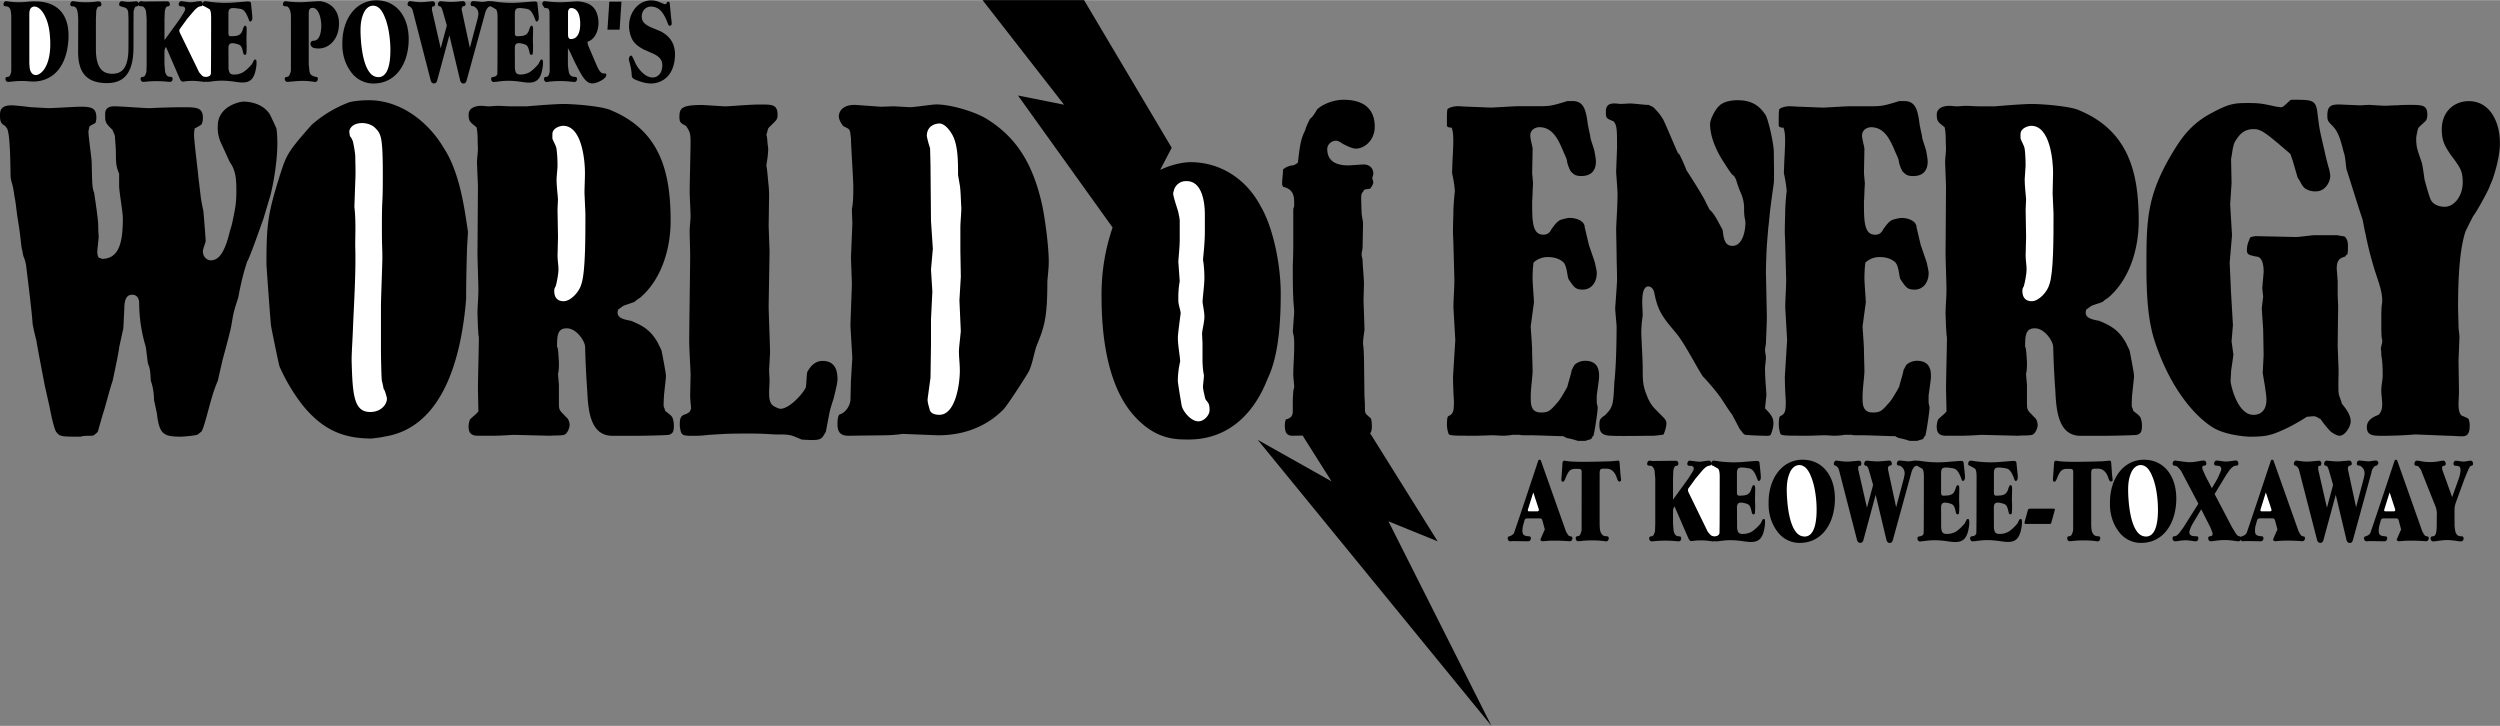 <svg xmlns="http://www.w3.org/2000/svg" width="2500" height="726" viewBox="0 0 65.873 19.122"><rect x="0" y="0" width="65.873" height="19.122" fill="#808080" stroke="none"/><path d="M12.331 6.107c-.098-.662-.221-1.582-.65-2.231-.404-.675-1.128-1.239-1.961-1.239-.196 0-.441.024-.54.062a3.214 3.214 0 0 0-.97.588c-.65.735-.662.797-.834 1.324-.318 1.018-.355 1.276-.355 2.355 0 .036.11 1.582.123 1.631.037.195.197.98.221 1.055.135.306.343.686.625 1.041.527.638 1.067.858 1.803.858.098-.013.233-.025.331-.05 1.618-.244 2.047-2.243 2.158-3.629 0-.454.012-.896.024-1.349l.025-.416zM12.605 10.828c0 .037-.208.196-.221.221a.507.507 0 0 0-.037.184c0 .135.037.245.246.245h.368c.184 0 .38-.012.564-.024l.969.024c.11-.012.27 0 .368-.024.086-.024.147-.184.147-.257 0-.049-.012-.099-.037-.147s-.086-.086-.11-.123c-.135-.135-.135-.135-.135-.367v-.417l-.024-.294c.024-.099.024-.185.024-.282 0-.062-.024-.417-.037-.417-.013 0-.013 0-.013-.049 0-.308.037-.454.258-.454.245 0 .454.307.478.454.012.061 0 .331.062 1.214.024.515.086 1.164.662 1.164h.601c.257 0 .748-.012.883-.024.11-.036.135-.086.135-.257a.587.587 0 0 0-.037-.196c-.037-.074-.147-.135-.196-.185 0-.049-.037-.085-.037-.135 0-.012 0-.135.012-.294.037-.344.049-.441.049-.479 0-.098-.098-.576-.11-.649-.013-.062-.074-.159-.098-.221-.184-.331-.38-.454-.711-.589-.196-.037-.356-.073-.356-.221 0-.024.012-.049.012-.073l.135-.099c.086-.036.221-.073.307-.11.037-.049.123-.086.172-.135.54-.479.772-1.275.772-1.986 0-1.177-.208-2.354-1.558-2.918-.208-.11-.968-.172-1.263-.172-.172 0-.515.024-.969.062h-.404c-.123 0-.258-.013-.368-.013-.073 0-.159.013-.233.013-.049 0-.135-.013-.196-.013-.037 0-.331 0-.331.233 0 .172.037.196.208.331 0 .012.012.049.012.073.025.135.013.331.025.479 0 .11-.025.27-.025.38l.025.625-.012 1.778c0 .135.024.797.024.944 0 .208-.024.441-.024.638l.012.343c.024.405.024.172.024.319 0 .184-.024 1.104-.024 1.312l.012.588zM22.41 10.51c0 .171-.135.367-.282.404-.061.024-.061.221-.061.27 0 .209.098.294.282.294l.932-.012c.159 0 .343-.013.503-.037l.932.037c.883 0 1.422-.38 1.704-.662.074-.049.625-.896.699-1.042.086-.196.123-.43.184-.626.209-.515.294-.735.294-1.717.012-.171.037-.355.037-.526 0-.356-.073-.957-.159-1.423-.245-1.165-.699-1.852-1.459-2.33-.307-.196-.957-.392-1.349-.392-.099 0-.577.073-.687.073l-.43-.024-.331.012c-.196-.012-.49-.036-.699-.049-.319 0-.417.172-.417.307 0 .098.098.233.11.245.05.037.136.062.16.098.037.05.037.16.049.221 0 .185.062 1.092.062 1.3 0 .54-.037.491-.037.613l.012.344-.037.896.024.674c0 .159-.037.956-.037 1.141l.049.821-.037.613-.011.477zM51.289 10.828c0 .037-.208.196-.221.221a.507.507 0 0 0-.037.184c0 .135.037.245.245.245h.368c.184 0 .38-.012.564-.024l.968.024c.11-.012.27 0 .368-.024.086-.024.147-.184.147-.257 0-.049-.012-.099-.037-.147s-.086-.086-.11-.123c-.135-.135-.135-.135-.135-.367v-.417l-.025-.294c.025-.099.025-.185.025-.282 0-.062-.025-.417-.037-.417s-.012 0-.012-.049c0-.308.037-.454.258-.454.245 0 .454.307.478.454.012.061 0 .331.062 1.214.024.515.086 1.164.662 1.164h.601c.258 0 .748-.012.883-.024.11-.036.135-.086.135-.257a.587.587 0 0 0-.037-.196c-.037-.074-.147-.135-.196-.185 0-.049-.037-.085-.037-.135 0-.012 0-.135.012-.294.037-.344.049-.441.049-.479 0-.098-.099-.576-.11-.649-.013-.062-.074-.159-.098-.221-.184-.331-.38-.454-.711-.589-.196-.037-.355-.073-.355-.221 0-.024.012-.049.012-.073l.135-.099c.086-.036.221-.073.307-.11.037-.049.123-.086.171-.135.54-.479.772-1.275.772-1.986 0-1.177-.208-2.354-1.557-2.918-.209-.11-.969-.172-1.264-.172-.171 0-.515.024-.968.062h-.404c-.123 0-.257-.013-.368-.013-.074 0-.16.013-.233.013-.049 0-.135-.013-.196-.013-.037 0-.331 0-.331.233 0 .172.037.196.208.331 0 .012.012.049.012.073.024.135.012.331.024.479 0 .11-.024.27-.024.38l.024.625-.012 1.778c0 .135.024.797.024.944 0 .208-.024.441-.024.638l.012.343c.024.405.024.172.024.319 0 .184-.024 1.104-.024 1.312l.013.588zM1.031.037a2.045 2.045 0 0 0-.343.009C.508.061.395.058.234.037L.17.028C.135.025.115.04.102.072.083.11.095.148.119.157.126.16.164.163.164.163c.051.006.078.023.104.073.014.026.018.056.029.167v1.44c0 .062-.011.082-.018.103-.02.056-.035.068-.071.074 0 0-.033.006-.04.009-.022.008-.033.046-.016.084.013.029.034.041.069.041l.064-.006c.165-.015.225-.023.398-.015l.178.012c.494.003.825-.334.917-.888C1.9.512 1.62.084 1.031.037z"/><path d="M1.044 1.94c-.135.088-.253-.002-.264-.184a1.485 1.485 0 0 1-.007-.135V.397C.773.297.78.268.8.23c.06-.103.233-.091.367.155.075.141.118.285.14.475.067.579-.062.952-.263 1.08z" fill="#fff"/><path d="M6.712 1.568c-.011.003-.02.009-.033.038l-.04.079s-.145.176-.265.231a.492.492 0 0 1-.126.039c-.171.021-.211-.012-.227-.158l-.002-.529c0-.123.049-.168.251-.105.069.021.098.059.125.169l.015.064c.009.043.036.055.071.037.018-.008.018-.196.018-.233-.009-.164-.002-.249 0-.416.002-.082-.011-.111-.044-.111-.029 0-.058.1-.06.111-.038.106-.083.144-.194.161l-.102.006c-.069.003-.08-.018-.08-.1V.335c.011-.128.047-.148.315-.105.091.015.147.091.211.255 0 0 .02.059.025.062.016.026.049.023.067-.021.016-.029.016-.062-.002-.234L6.613.084C6.608.04 6.58.031 6.49.037l-.262.021a3.021 3.021 0 0 1-.745-.021L5.418.028C5.383.025 5.363.04 5.35.072c-.004.007-.005.015-.007.022a.086.086 0 0 0-.007-.025C5.323.037 5.303.025 5.267.028l-.064.006c-.198.032-.169.027-.352.003L4.787.028c-.036-.003-.056.012-.069.044-.018.038-.007.076.018.085.007.003.013.006.02.006l.06.003c.053.009.076.05.056.103-.007.02-.021.041-.036.07l-.1.161-.38.524c-.009.023-.018.021-.02.018 0 0-.002 0-.002-.003V.5L4.34.342c0-.056.009-.082.016-.103.016-.056.029-.067.058-.073l.038-.009c.02-.009.031-.047.015-.085C4.454.04 4.431.031 4.396.031l-.603.006-.065-.009C3.693.025 3.673.04 3.66.072c-.005.011-.004.012-.009 0C3.635.04 3.615.031 3.58.031l-.065.006c-.103.009-.127.015-.234 0L3.219.028c-.035-.003-.058.012-.071.044-.018.038-.007.076.018.085.013.006.149.047.149.047.031.032.062.059.064.132L3.386.5s0 .749-.002.816c-.013.443-.147.63-.438.624-.283-.005-.419-.208-.419-.65V.503l.007-.158c0-.062.006-.082.013-.103.018-.056.031-.07.062-.073L2.62.166h.005c.006 0 .013-.003.022-.006.023-.009.032-.047.016-.085C2.65.043 2.627.031 2.592.034l-.049.003-.016.003a1.944 1.944 0 0 1-.533-.003L1.98.034 1.929.028C1.894.025 1.874.04 1.86.072c-.017.038-.006.076.018.085a.047.047 0 0 0 .02.006h.025c.049.006.075.023.1.073A.48.48 0 0 1 2.054.4c.002.012.007.1.007.1l-.003.854c0 .548.214.823.741.832.494.006.718-.293.718-.954l.002-.894c0-.059.012-.079.018-.1.018-.056.029-.067.06-.073 0 0 .029-.006.036-.009.01-.003.017-.013.021-.026.004.013.012.023.023.027.007.003.087.006.092.012 0 0 .031.018.058.067.01.024.022.044.024.103L3.864.5v1.183l-.004.161c0 .059-.014.082-.022.103-.019.055-.036.067-.069.073 0 0-.034.006-.041.009-.022.008-.033.046-.015.084.013.029.033.041.069.041l.064-.006a2.92 2.92 0 0 1 .561 0l.064.006c.036 0 .056-.012.071-.041.016-.038.004-.079-.02-.088-.013-.003-.044-.005-.044-.005-.051-.003-.078-.021-.104-.071-.012-.023-.025-.047-.027-.105 0 0-.014-.144-.014-.161v-.296c0-.064.005-.09.021-.122a.195.195 0 0 1 .02-.032s.364.843.373.86c.036.053.052.059.101.05.141-.021.292-.021.468.003l.064.008a.067.067 0 0 0 .046-.011.065.065 0 0 0 .045.011l.049-.006h.015c.231-.035.4-.035.659.003.125.018.179.021.216.018.205-.006.309-.12.347-.457l.002-.038c.003-.094-.009-.117-.047-.106z"/><path d="M5.563.494s0 1.432-.007 1.452c-.02.056-.062.067-.1.073l-.015.003h-.003l-.008.002a.223.223 0 0 0-.036-.004c-.042-.006-.062-.018-.111-.077-.018-.021-.035-.032-.064-.1L4.74.86c-.022-.05-.016-.079 0-.103l.189-.261.196-.231.027-.026c.066-.062.091-.067.129-.076 0 0 .033-.006.04-.009.011-.004.018-.014.021-.029.004.016.013.028.025.032l.02.006s.087.047.129.073c.056.035.047.241.047.258z" fill="#fff"/><path d="M8.463.031C8.432.025 8.398.028 8.365.028l-.262.018a2.592 2.592 0 0 1-.372.003C7.687.046 7.642.043 7.598.037L7.533.028c-.035-.003-.055.012-.069.044-.017.038-.006.076.018.085.007.003.087.006.091.012 0 0 .029.018.056.067A.453.453 0 0 1 7.665.4c.002.012 0 1.438 0 1.438 0 .056-.018.088-.027.108-.02.056-.036.068-.072.074l-.04.009c-.022.008-.03.046-.015.084.013.029.035.041.071.041l.064-.006c.234-.02.363-.032.586-.002l.064.009c.036.002.058-.012.071-.045.018-.038.006-.076-.018-.085a.211.211 0 0 0-.037-.005s-.103-.024-.132-.074a.2.2 0 0 1-.029-.102s-.016-.146-.016-.161V.356c0-.108.027-.149.098-.152.097-.006.192.108.223.343.009.056.011.111.009.167-.011.228-.082.343-.182.353l-.056.007-.004.003-.016.009c-.031.025-.036.085-.006.125.026.038.064.057.165.062.28.015.5-.205.551-.488.071-.393-.098-.689-.454-.754zM9.913.005c-.524 0-.894.478-.892 1.131-.009.304.085.57.231.761a.724.724 0 0 0 .66.296c.467-.029.798-.425.85-1.01.06-.683-.28-1.181-.849-1.178z"/><path d="M9.884 2.014c-.169-.053-.327-.328-.374-.963-.027-.363 0-.539.067-.697.093-.229.309-.278.454-.103a.752.752 0 0 1 .104.188c.082.185.145.498.151.834.009.594-.153.817-.402.741z" fill="#fff"/><path d="M14.26 1.568c-.011.003-.02.009-.034.038l-.04.079s-.145.176-.265.231a.547.547 0 0 1-.127.038c-.171.021-.211-.012-.227-.158l-.002-.529c0-.123.049-.168.252-.105.069.021.098.059.124.169l.016.065c.009.043.036.055.071.037.018-.009.018-.196.018-.233-.009-.164-.002-.249 0-.416.002-.082-.011-.111-.044-.111-.028 0-.058.1-.06.111-.038.105-.082.144-.193.161l-.103.006c-.068.003-.08-.018-.08-.1V.335c.012-.129.047-.149.316-.105.091.015.146.091.211.255 0 0 .02.059.024.062.016.026.049.023.067-.021.016-.029.016-.061-.002-.234L14.16.084c-.004-.044-.034-.053-.123-.047l-.262.021a2.973 2.973 0 0 1-.745-.021l-.064-.009c-.012-.001-.019.003-.028.006-.01-.007-.023-.009-.041-.009l-.049.003-.016.003c-.14.026-.151.012-.289 0l-.064-.006c-.036 0-.056.009-.069.041-.018.038-.007.076.018.088.013.003.051.006.051.006s.145.062.124.231a.997.997 0 0 1-.02.103l-.202.762-.214-.993a.105.105 0 0 1 .007-.07c.014-.023.024-.032.033-.032 0 0 .029-.006.036-.009.022-.009.033-.047.016-.085-.013-.029-.033-.041-.069-.041l-.064.006c-.238.021-.229.021-.445.003l-.064-.006c-.036 0-.056.012-.069.044-.018.035-.007.076.015.085.007.003.016.003.022.006h.009c.02.006.029.015.058.082.006.015.122.422.122.422l-.162.601-.229-1.002-.002-.026c0-.059.007-.076.029-.076l.033-.003s.033-.053.016-.091C11.445.039 11.425.03 11.39.03l-.064.006c-.209.018-.229.029-.445 0l-.064-.009c-.036-.003-.055.012-.069.044-.018.038-.007.076.018.085.007.003.014 0 .02.006 0 0 .047.018.076.079.004.009.009.018.011.026l.476 1.848c.009.041.035.07.064.076.051.015.091-.018.104-.067l.324-1.197.283 1.186c.011.047.038.076.071.082.046.009.082-.012.1-.079l.489-1.78c.018-.062.029-.079.042-.1.036-.056.054-.064.087-.073l.007-.001.015.004s.087.047.129.073c.055.035.046.24.046.258 0 0 0 1.432-.006 1.452-.021.056-.062.067-.1.073l-.016.003h-.002c-.007 0-.013.003-.022.006-.02.009-.031.047-.015.085.013.029.035.044.071.041l.049-.006h.015c.231-.035.4-.035.658.003.125.018.178.021.216.018.205-.006.309-.12.347-.457l.002-.038c.002-.097-.009-.12-.047-.109zM15.941 1.932h-.045c-.064-.012-.109-.059-.187-.243l-.222-.521c.009-.032-.033-.062.024-.085.207-.076.325-.413.22-.724-.064-.188-.196-.293-.476-.325-.026-.003-.056 0-.084 0l-.218.015a2.856 2.856 0 0 1-.393 0c-.044-.003-.198-.021-.198-.021-.036-.003-.056.012-.069.044-.018.038.036.103.036.103.02.062.1.012.127.062.011.023.026.047.024.103l.004 1.505c0 .059-.009.079-.016.103-.02.053-.036.07-.071.073 0 0-.031.003-.038.006-.022.009-.034.05-.018.085.016.032.036.047.071.044l.064-.009a2.62 2.62 0 0 1 .587.003l.064.006c.036 0 .056-.012.069-.041.018-.038.007-.076-.018-.088a.358.358 0 0 0-.049-.006c-.06-.006-.089-.021-.118-.07-.018-.029-.025-.056-.038-.158a.82.82 0 0 1-.009-.105v-.409c0-.047.16.312.16.312.262.519.352.697.658.557.153-.07.193-.135.193-.173.004-.029-.009-.043-.034-.043z"/><path d="M15.107 1.016c-.107.029-.14-.009-.14-.108V.333c0-.094.038-.141.129-.12.12.026.203.173.191.463-.008.196-.078.31-.18.34z" fill="#fff"/><path d="M16.006.778h.32l.049-.738h-.32zM17.436.837a.464.464 0 0 0-.076-.035L17.162.72C16.958.629 16.9.544 16.911.4c.014-.149.141-.272.338-.217.126.035.213.123.304.325.021.047.054.135.054.135s.016.035.042.032c.047-.006.058-.032.045-.123-.009-.073-.018-.144-.022-.208L17.646.08a.064.064 0 0 0-.014-.032c-.002-.003-.029-.009-.036-.006-.009.003-.015.006-.018.012l-.016.032c-.006.018-.033.023-.058.018L17.35.042a.516.516 0 0 0-.195-.035c-.394 0-.652.431-.562.838.049.219.129.322.36.451l.238.105c.22.096.289.213.251.412-.04.202-.238.313-.469.138a.855.855 0 0 1-.247-.328c-.011-.023-.064-.152-.089-.161-.038-.009-.082.06-.062.129.062.223.067.319.069.369l.002.029v.003c.009.062.034.085.2.144.178.062.318.073.432.047.278-.062.445-.27.494-.574.055-.368-.054-.611-.336-.772zM41.408 14.134l-.06-.015c-.013-.003-.028-.023-.058-.07l-.029-.053-.649-1.833c-.018-.053-.02-.05-.042-.053-.02-.003-.036.009-.044.041 0 0-.623 1.88-.638 1.9a.231.231 0 0 1-.115.076c-.007.003-.016.003-.022.006-.022.009-.033.047-.016.085.013.029.033.041.069.041l.064-.006.392.006c.036 0 .056-.012.069-.041.018-.038.007-.076-.018-.088l-.058-.006c-.129-.012-.156-.064-.129-.252l.044-.161a.071.071 0 0 1 .071-.056h.34c.031 0 .055.021.064.062l.062.23s-.084.188-.118.27c.013.029.033.041.069.041l.064-.006c.293-.026.632.006.632.006.035 0 .058-.012.071-.041.019-.036.008-.074-.015-.083z"/><path d="M40.532 13.464a.065.065 0 0 1-.024.006h-.218c-.031 0-.04-.021-.028-.056l.136-.434h.002c.002-.003.004 0 .011.021l.133.407c.008.03.001.05-.012.056z" fill="#fff"/><path d="M42.694 12.453c-.004-.07-.02-.278-.02-.278s-.004-.018-.006-.021c-.009-.021-.018-.021-.064-.018-.058.006-.116.012-.174.015-.718.023-1.018.015-1.163-.009l-.054-.009s-.04.021-.04.041c0 0-.033.454-.033.469.002.032.029.056.053.044.016-.009.029-.023.051-.076.078-.202.129-.252.245-.261h.089c.076 0 .098.021.098.079l-.002 1.517c0 .053-.018.082-.024.103-.02.056-.036.067-.069.073l-.04.009c-.022.009-.031.047-.015.085.013.032.036.041.071.041l.064-.006a2.6 2.6 0 0 1 .585 0l.064.009c.036.003.058-.012.071-.044.018-.038.007-.076-.018-.085-.007-.003-.051-.006-.051-.006-.058-.006-.089-.023-.118-.073-.018-.026-.045-.07-.045-.264V12.45c.007-.085.022-.103.103-.105h.076c.131 0 .227.085.28.261.009.032.047.117.098.062.009-.009.009-.029.007-.044a3.409 3.409 0 0 1-.019-.171zM46.463 13.674c-.011.003-.021.009-.033.038l-.04.079s-.145.176-.265.231a.547.547 0 0 1-.127.038c-.171.021-.211-.012-.227-.158l-.003-.53c0-.122.05-.166.251-.104.069.021.098.059.125.17l.015.063c.009.045.036.057.071.039.018-.009.018-.196.018-.234-.009-.164-.002-.249 0-.416.002-.082-.011-.111-.044-.111-.029 0-.058.1-.06.111-.038.105-.083.144-.194.161l-.102.006c-.069.003-.081-.018-.081-.1v-.516c.012-.129.047-.149.316-.105.091.015.146.091.211.255 0 0 .021.059.024.062.016.026.049.023.067-.021.016-.029.016-.062-.002-.234l-.022-.208c-.004-.044-.033-.053-.123-.047l-.262.021a2.973 2.973 0 0 1-.745-.021l-.064-.009c-.036-.003-.056.012-.069.044a.115.115 0 0 0-.006.021.073.073 0 0 0-.007-.024c-.013-.032-.033-.044-.068-.041l-.064.006c-.198.032-.169.026-.352.003l-.064-.009c-.036-.003-.056.012-.069.044-.018.038-.007.076.018.085a.047.047 0 0 0 .02.006l.06.003c.053.009.076.05.056.103-.007.021-.02.041-.036.07l-.1.161-.381.524c-.009.023-.018.021-.02.018 0 0-.002 0-.002-.003v-.539l.006-.158c0-.056.009-.082.016-.103.016-.056.029-.067.058-.073l.038-.009c.02-.009.031-.047.016-.085-.013-.032-.036-.041-.071-.041l-.603.006-.064-.009c-.036-.003-.056.012-.069.044-.018.038-.006.076.018.085.006.003.087.006.091.012 0 0 .031.018.058.067.011.023.022.044.024.103l.014.161v1.183l-.005.161c0 .059-.013.082-.022.103-.018.056-.036.067-.069.073 0 0-.033.006-.04.009-.022.009-.033.047-.016.085.014.029.034.041.069.041l.064-.006a2.92 2.92 0 0 1 .561 0l.064.006c.036 0 .056-.012.071-.041.015-.038.004-.079-.02-.088-.013-.003-.045-.006-.045-.006-.051-.003-.077-.021-.104-.07-.011-.023-.024-.047-.027-.105 0 0-.013-.144-.013-.161v-.296c0-.063.004-.09.02-.122a.195.195 0 0 1 .02-.032s.365.843.374.86c.036.053.051.059.1.05a1.64 1.64 0 0 1 .469.003l.064.009a.06.06 0 0 0 .045-.011.066.066 0 0 0 .045.011l.049-.006h.015c.231-.035.4-.035.659.003.125.018.178.021.215.018.205-.006.31-.12.347-.457l.002-.038c.005-.095-.006-.12-.044-.108z"/><path d="M45.313 12.6s0 1.432-.006 1.452c-.021.056-.062.067-.101.073l-.015.003h-.002l-.008.002-.037-.005c-.042-.006-.062-.018-.111-.076-.018-.021-.036-.032-.064-.1l-.479-.983c-.022-.05-.016-.079 0-.103l.189-.261.195-.231.027-.026c.067-.062.091-.067.128-.076 0 0 .034-.006.041-.009.01-.004.018-.016.022-.029.003.016.012.028.024.032l.021.006s.087.047.129.073c.056.035.047.24.047.258z" fill="#fff"/><path d="M47.493 12.11c-.524 0-.894.478-.892 1.131-.009.305.085.57.231.761a.724.724 0 0 0 .66.296c.467-.029.799-.425.85-1.01.06-.683-.28-1.181-.849-1.178z"/><path d="M47.464 14.119c-.169-.053-.327-.328-.374-.963-.026-.363 0-.539.067-.697.093-.229.309-.278.454-.103a.721.721 0 0 1 .104.188c.082.185.145.498.151.835.009.594-.153.816-.402.74z" fill="#fff"/><path d="M51.84 13.674c-.011.003-.02.009-.033.038l-.04.079s-.145.176-.265.231a.547.547 0 0 1-.127.038c-.171.021-.211-.012-.227-.158l-.002-.53c0-.122.049-.166.251-.104.069.021.098.059.124.17l.016.063c.009.045.036.057.071.039.018-.009.018-.196.018-.234-.009-.164-.002-.249 0-.416.002-.082-.011-.111-.044-.111-.029 0-.058.1-.061.111-.038.105-.082.144-.193.161l-.102.006c-.069.003-.08-.018-.08-.1v-.516c.011-.129.046-.149.316-.105.091.015.146.091.211.255 0 0 .021.059.024.062.016.026.049.023.067-.021.016-.029.016-.062-.002-.234l-.022-.208c-.004-.044-.033-.053-.122-.047l-.263.021a2.975 2.975 0 0 1-.745-.021l-.064-.009c-.011-.001-.019.003-.028.006a.078.078 0 0 0-.041-.009l-.049.003-.016.003c-.14.026-.151.012-.289 0l-.064-.006c-.036 0-.056.009-.069.041-.018.038-.007.076.018.088.013.003.051.006.051.006s.145.062.125.231a.997.997 0 0 1-.02.103l-.202.762-.214-.993a.111.111 0 0 1 .007-.07c.013-.023.024-.032.033-.032 0 0 .029-.006.036-.009.022-.009.033-.047.015-.085-.013-.029-.033-.041-.069-.041l-.064.006c-.238.021-.229.021-.445.003l-.064-.006c-.036 0-.056.012-.069.044-.018.035-.007.076.016.085.006.003.016.003.022.006h.009c.02.006.029.015.058.082.007.015.122.422.122.422l-.162.6-.229-1.001-.002-.026c0-.059.007-.076.029-.076l.034-.003s.033-.053.015-.091c-.013-.032-.033-.041-.069-.041l-.064.006c-.209.018-.229.029-.444 0l-.065-.009c-.036-.003-.055.012-.069.044-.018.038-.007.076.018.085.007.003.014 0 .021.006 0 0 .046.018.075.079.004.009.009.018.011.026l.476 1.848c.009.041.035.07.064.076.051.015.091-.018.104-.067l.324-1.197.283 1.186c.011.047.038.076.071.082.046.009.082-.012.1-.079l.489-1.78c.018-.062.029-.079.042-.1.036-.056.054-.064.087-.073l.007-.001.016.004s.086.047.129.073c.056.035.046.24.046.258 0 0 0 1.432-.006 1.452-.02.056-.062.067-.1.073l-.016.003h-.002c-.006 0-.013.003-.022.006-.02.009-.031.047-.016.085.013.029.036.044.071.041l.049-.006h.016c.231-.035.4-.035.658.003.125.018.178.021.216.018.205-.006.309-.12.347-.457l.002-.038c0-.096-.011-.121-.049-.109zM53.23 13.674c-.011.003-.02.009-.033.038l-.04.079s-.145.176-.265.231a.547.547 0 0 1-.127.038c-.171.021-.211-.012-.227-.158l-.002-.53c0-.122.049-.166.251-.104.069.021.098.059.125.17l.016.063c.009.045.036.057.071.039.018-.009.018-.196.018-.234-.009-.164-.002-.249 0-.416.002-.082-.011-.111-.044-.111-.029 0-.058.1-.06.111-.038.105-.083.144-.193.161l-.102.006c-.069.003-.08-.018-.08-.1v-.516c.011-.129.046-.149.315-.105.091.015.147.091.211.255 0 0 .02.059.024.062.016.026.049.023.067-.021.016-.029.016-.062-.002-.234l-.022-.208c-.005-.044-.034-.053-.123-.047l-.262.021a2.973 2.973 0 0 1-.745-.021l-.064-.009c-.036-.003-.056.012-.069.044-.018.038-.006.076.018.085.006.003.013.003.02.006 0 0 .087.047.129.073.055.035.046.24.046.258 0 0 0 1.432-.007 1.452-.02.056-.062.067-.1.073l-.016.003h-.002c-.007 0-.014.003-.022.006-.021.009-.031.047-.016.085.013.029.036.044.071.041l.049-.006h.016c.231-.035.4-.035.659.003.124.018.178.021.215.018.205-.006.309-.12.347-.457l.002-.038c.002-.093-.009-.118-.047-.106zM54.104 13.399h-.614c-.033 0-.053.015-.06.047l-.078.287c-.016.055-.006.069.031.069h.618c.04 0 .042-.005.058-.064l.08-.292c.012-.038.005-.047-.035-.047zM55.659 12.667c.009-.009.009-.029.006-.044-.011-.097-.016-.138-.018-.17-.004-.07-.02-.278-.02-.278l-.007-.021c-.009-.021-.018-.021-.064-.018-.058.006-.116.012-.174.015-.718.023-1.019.015-1.163-.009l-.053-.009s-.04.021-.04.041c0 0-.034.454-.034.469.002.032.029.056.053.044.016-.009.029-.023.051-.076.078-.202.129-.252.245-.261h.089c.076 0 .098.021.098.079l-.002 1.517c0 .053-.018.082-.024.103-.02.056-.036.067-.069.073l-.04.009c-.022.009-.031.047-.016.085.013.032.036.041.071.041l.064-.006a2.6 2.6 0 0 1 .585 0l.064.009c.036.003.058-.012.071-.044.018-.038.007-.076-.018-.085-.007-.003-.051-.006-.051-.006-.058-.006-.089-.023-.118-.073-.018-.026-.044-.07-.044-.264V12.45c.006-.085.022-.103.102-.105h.076c.131 0 .227.085.28.261.01.032.048.117.1.061z"/><path d="M56.488 12.11c-.525 0-.894.478-.892 1.131-.009.305.084.57.231.761a.723.723 0 0 0 .66.296c.467-.029.798-.425.85-1.01.06-.683-.28-1.181-.849-1.178z"/><path d="M56.459 14.119c-.169-.053-.327-.328-.374-.963-.027-.363 0-.539.066-.697.094-.229.31-.278.454-.103a.752.752 0 0 1 .104.188c.083.185.145.498.151.835.011.594-.152.816-.401.74z" fill="#fff"/><path d="M60.713 14.134l-.06-.015c-.013-.003-.029-.023-.058-.07-.007-.009-.029-.053-.029-.053l-.65-1.833c-.018-.053-.02-.05-.042-.053-.02-.003-.036.009-.044.041 0 0-.623 1.88-.638 1.9a.232.232 0 0 1-.116.076c-.012.006-.027.006-.036.017a.047.047 0 0 0-.035-.017l-.011-.003-.013-.003-.007-.003a.252.252 0 0 1-.067-.073l-.093-.152-.46-.878v-.003l.313-.516.04-.056a.738.738 0 0 1 .078-.1c.06-.059.084-.07.126-.073l.021-.003h.002c.007-.003.013-.003.022-.006.022-.009.031-.047.016-.085-.014-.032-.036-.047-.071-.044l-.064.009c-.183.026-.183.026-.354 0l-.015-.003-.049-.003c-.036-.003-.058.012-.071.041-.018.038-.005.079.02.088a.516.516 0 0 0 .049.006h.005c.009 0 .018 0 .026.003.067.006.094.062.074.126 0 0-.069.164-.091.208 0 0-.146.252-.151.255l-.167-.319-.074-.17c-.024-.067-.006-.1.031-.103h.002l.016-.003a.06.06 0 0 0 .022-.006c.022-.009.034-.047.018-.085-.016-.032-.036-.044-.071-.041l-.049.003-.016.003c-.295.056-.323.041-.603.003l-.064-.009c-.036-.003-.058.012-.071.044-.016.038-.004.076.018.085.006.003.054.009.06.012l.009.003c.018.006.042.023.08.07.018.018.038.032.069.097l.418.791a.133.133 0 0 1 .013.038v.003l-.391.62s-.098.135-.113.152c-.058.062-.076.073-.111.076l-.014.003h-.002a.048.048 0 0 0-.022.006c-.022.009-.033.047-.016.085.014.029.033.044.069.041l.051-.003.014-.003c.169-.026.227-.026.398 0l.013.003.049.003c.036.003.058-.012.071-.041.018-.038.007-.076-.018-.088 0 0-.076-.006-.096-.006-.111-.012-.136-.073-.098-.176a.798.798 0 0 1 .074-.158l.205-.345c.016-.029.016-.029.029-.003l.227.447s.036.086.051.132c.022.064.002.1-.041.103h-.002s-.024.003-.04.009c-.022.009-.033.047-.015.085.013.029.033.044.069.041l.051-.003.013-.003c.233-.035.352-.035.585 0l.013.003.051.003c.034.003.053-.011.066-.038.014.026.033.038.066.038l.064-.006.392.006c.036 0 .056-.012.069-.041.018-.038.006-.076-.018-.088l-.058-.006c-.129-.012-.156-.064-.129-.252l.045-.161a.07.07 0 0 1 .071-.056h.34c.031 0 .056.021.064.062l.062.23s-.085.188-.118.27c.013.029.033.041.068.041l.065-.006c.293-.026.632.006.632.006.035 0 .058-.012.07-.041.02-.035.009-.073-.013-.082z"/><path d="M59.836 13.464a.057.057 0 0 1-.024.006h-.218c-.031 0-.04-.021-.029-.056l.135-.434h.002c.002-.003.004 0 .011.021l.134.407c.01.03.003.05-.011.056z" fill="#fff"/><path d="M62.523 12.339c.036-.056.054-.064.087-.073l.014-.003s.062-.041.038-.091c-.016-.032-.031-.041-.067-.041l-.049.003-.016.003c-.14.026-.151.012-.289 0l-.064-.006c-.036 0-.056.009-.069.041-.018.038-.006.076.019.088.013.003.051.006.051.006s.145.062.125.231a1.362 1.362 0 0 1-.02.103l-.202.762-.214-.993a.111.111 0 0 1 .007-.07c.013-.023.024-.032.034-.032 0 0 .029-.006.035-.009.022-.009.034-.047.016-.085-.013-.029-.033-.041-.069-.041l-.064.006c-.238.021-.229.021-.445.003l-.064-.006c-.036 0-.056.012-.069.044-.018.035-.007.076.016.085.006.003.016.003.022.006h.009c.02.006.029.015.058.082.007.015.122.422.122.422l-.162.6-.229-1.001-.002-.026c0-.059.007-.076.029-.076l.034-.003s.033-.053.016-.091c-.014-.032-.033-.041-.069-.041l-.064.006c-.209.018-.229.029-.444 0l-.064-.009c-.036-.003-.056.012-.069.044-.018.038-.007.076.018.085.007.003.014 0 .021.006 0 0 .046.018.075.079.004.009.009.018.011.026l.476 1.848c.009.041.036.07.064.076.051.015.091-.018.104-.067l.325-1.197.282 1.186c.011.047.038.076.071.082.047.009.083-.012.1-.079l.489-1.78a.234.234 0 0 1 .036-.103zM63.973 14.134l-.061-.015c-.013-.003-.028-.023-.058-.07-.007-.009-.029-.053-.029-.053l-.649-1.833c-.018-.053-.02-.05-.042-.053-.02-.003-.035.009-.044.041 0 0-.623 1.88-.639 1.9a.231.231 0 0 1-.115.076c-.007.003-.016.003-.022.006-.022.009-.033.047-.016.085.014.029.033.041.069.041l.064-.006.392.006c.036 0 .056-.012.069-.041.018-.038.007-.076-.018-.088l-.058-.006c-.129-.012-.156-.064-.129-.252l.044-.161a.071.071 0 0 1 .071-.056h.34c.031 0 .056.021.064.062l.062.23s-.084.188-.118.27c.013.029.034.041.069.041l.064-.006c.293-.026.632.006.632.006.036 0 .058-.012.071-.041.02-.036.009-.074-.013-.083z"/><path d="M63.097 13.464a.06.06 0 0 1-.024.006h-.218c-.031 0-.041-.021-.029-.056l.136-.434h.002c.002-.003.004 0 .011.021l.133.407c.009.03.002.05-.011.056z" fill="#fff"/><path d="M65.156 12.175c-.013-.029-.036-.044-.071-.041l-.064.009a.463.463 0 0 1-.231 0l-.064-.006c-.034-.006-.056.009-.071.041-.016.038-.005.076.02.085.007.003.013.006.02.006l.032.003c.104 0 .126.062.089.234a.87.87 0 0 1-.029.1l-.175.489-.26-.721-.004-.029c-.002-.056.006-.07.036-.073l.011-.003h.002c.009-.003.016-.003.022-.006.022-.009.033-.047.016-.085-.013-.032-.033-.047-.069-.044l-.049.006-.016.003a1.298 1.298 0 0 1-.541 0l-.016-.003-.049-.006c-.036-.003-.056.012-.069.044-.017.038-.006.076.016.085.007.003.016.003.022.006h.015l.018.006c.018.003.038.021.073.073a.064.064 0 0 1 .018.026l.383.961a.533.533 0 0 1 .038.179l-.004.38-.004.056a.359.359 0 0 1-.018.103c-.021.056-.038.07-.074.073l-.018.003h-.002c-.007 0-.013.003-.022.006-.02.009-.031.047-.016.085.013.029.036.044.071.041l.049-.003.015-.003c.258-.038.327-.038.585 0l.016.003.049.003c.036.003.056-.012.071-.041.016-.038.005-.076-.02-.088a.548.548 0 0 0-.048-.006c-.061-.003-.089-.021-.121-.07-.018-.029-.024-.059-.038-.164-.002-.015-.004-.026-.004-.038l-.002-.427c0-.07.016-.132.04-.202l.227-.621s.098-.237.107-.252c.029-.056.038-.073.049-.076l.045-.015c.019-.01.03-.048.014-.086zM2.33 3.459c0 .135.086.711.086.834.012.515.012.662.062.772.012.061.11.723.11.858 0 .171.012.294.012.306 0 .062-.037.356-.037.405 0 .037.012.122.037.147.012.012.074.024.085.036.479 0 .552-.49.552-1.079 0-.135-.098-.711-.098-.834v-.33c-.074-.183-.086-.245-.086-.6 0-.062-.024-.331-.024-.393-.012-.049-.049-.11-.062-.159-.196-.196-.196-.196-.196-.429 0-.16.123-.196.246-.196.147 0 .785.049.919.049.282-.013.588-.024.883-.024.355 0 .527 0 .527.282a.383.383 0 0 1-.037.171c-.024.025-.122.074-.184.11 0 .05-.012.086-.012.16 0 .171.098.919.11 1.079l.061.515c.013.122.049.294.074.417.012.098.061.724.061.797 0 .024-.073.208-.073.258 0 .184.135.245.208.245.233 0 .38-.258.502-.761 0-.012.037-.11.062-.221.074-.355.11-.502.11-.834 0-.257 0-.539-.172-.771l-.22-.479a.944.944 0 0 1-.097-.478c0-.515.576-.638.674-.638.147 0 .491.037.687.319.012.012.184.38.184.392.012.062.024.221.024.393 0 .589-.16 1.312-.196 1.41l-.172.576c-.024.061-.356 1.018-.429 1.129-.074.221-.16.539-.233.943-.123.381-.123.381-.184.748-.025.147-.196.772-.233.908l-.122.539a3.268 3.268 0 0 0-.16.453c-.049.135-.196.773-.27.883-.012.013-.073.05-.085.074-.098.036-.27.049-.441.061-.466 0-.589-.049-.65-.625-.024-.086-.049-.245-.074-.331 0-.258-.061-.453-.085-.515-.014-.233-.014-.306-.075-.454-.024-.146-.036-.318-.061-.453a4.003 4.003 0 0 1-.171-1.141c0-.11-.049-.221-.184-.221-.147 0-.208.123-.208.38l-.025.504-.11.503c-.012.147-.147.76-.172.883-.061.172-.147.503-.221.76-.049.146-.147.502-.172.588-.037.024-.086.086-.135.098-.11 0-.282 0-.306.024-.503 0-.552 0-.638-.109-.061-.037-.159-.503-.184-.65l-.135-.601c-.012-.074-.172-.883-.221-1.189a4.659 4.659 0 0 1-.098-.43c0-.147-.135-1.251-.172-1.546-.049-.245-.061-.135-.098-.38-.024-.061-.024-.134-.073-.527l-.061-.392C.429 5.507.417 5.335.38 5.163c-.049-.355-.061-.282-.098-.478-.012-.159 0-1.214-.11-1.324a.156.156 0 0 1-.037-.049C.012 3.25 0 3.177 0 3.029c0-.11.012-.257.307-.257.098 0 .405.036.502.049.258.012.405.024.479.024.123 0 .736-.037.809-.037.282 0 .442.013.442.282a.398.398 0 0 1-.025.147s-.147.073-.16.098l-.024.124z"/><path d="M10.038 9.246c0 .147.012.724.024.785.012.036.049.221.049.221.024 0 .085.221.085.245 0 .159-.159.355-.441.355-.429 0-.466-.441-.49-1.36 0-.222.024-.516.037-.884.025-.601.074-1.36.061-2.022-.012-.295.025-.699-.025-1.141l.024-.687c.013-.233 0-.441 0-.613 0-.11-.036-.294-.061-.417-.073-.183-.073-.098-.085-.171l-.012-.086c0-.086.086-.232.343-.232.098 0 .246.036.332.122.159.16.208.209.208 1.251 0 .907-.024.466-.024 1.373 0 .602.012.479.012.798 0 .184-.037 1.078-.037 1.274v1.189zM14.555 3.532c0-.172.221-.221.282-.221.503 0 .576.932.576 1.238 0 .172-.012.368-.012.54l.024.539c0 .65 0 1.569-.11 1.864-.049.184-.27.441-.466.441-.172 0-.245-.11-.245-.271 0-.036 0-.061.037-.122.024-.073.074-.319.074-.441 0-.123-.024-.245-.024-.368l.012-.49-.013-.722.012-.27c-.012-.172-.037-.355-.037-.527 0-.062.025-.294.025-.355a3.44 3.44 0 0 0-.025-.441c-.012-.099-.085-.196-.11-.282v-.112z" fill="#fff"/><path d="M18.209 10.767c0-.049-.024-.27-.024-.331l.012-.576c0-.036-.037-.724-.037-.858 0-.355.025-1.949.025-2.269 0-.196-.013-.453-.013-.649 0-.123.024-.282.024-.405 0-.098-.024-.539-.024-.625 0-.208.024-1.116.024-1.3 0-.232-.012-.282-.122-.441-.135-.073-.172-.086-.172-.232 0-.233.049-.319.613-.319l.588.037c.306-.013.638-.049.944-.049.294 0 .441 0 .441.27 0 .11-.024.135-.123.232l-.11.11c-.025.024-.037.123-.062.185 0 0 .024.073.024.146.012.147.024.196.024.209 0 .159-.024.294-.049.453.024.123.037.295.049.43.013.11.024.232.024.355l-.012.81.024.674-.024 1.423c0 .196.037 1.066.037 1.251l-.025.441c0 .098.012.195.012.294l-.012.282c0 .122 0 .27.086.355a.525.525 0 0 0 .208.098c.233 0 .576-.367.674-.563.012-.062.024-.344.037-.405.073-.135.196-.294.405-.294.38 0 .392.344.392.479 0 .11-.037.232-.098.502-.037.11-.085.258-.11.368l-.098.515c-.11.196-.123.221-.404.221l-.233-.012c-.307-.135-.319-.135-.662-.135-.098 0-.331-.024-.662-.024-.527 0-.588 0-1.14.036-.11.013-.233.024-.356.024-.343 0-.355 0-.392-.257v-.049c0-.196.049-.233.171-.271.013 0 .074-.049.086-.049l.04-.087z"/><path d="M25.316 8.719c-.012.147-.049.454-.049.527 0 .172.024.344.024.516 0 .343-.11 1.164-.539 1.164-.099 0-.233-.024-.258-.146-.037-.135-.062-.209-.049-.295l.073-.539.013-.871v-.663l.036-.735-.036-.576.049-.552-.049-.724-.013-1.472-.011-.453a2.21 2.21 0 0 1-.086-.319c0-.307.282-.331.332-.331.146 0 .282.196.331.282.16.27.16.711.16 1.079l.049.282c.024.184.024.393.037.576 0 .172-.025.368-.025.539v.602l.012.674-.037.625.036.81z" fill="#fff"/><path d="M36.585 13.733l1.296.527-1.78-2.849c.041-.044.046-.111.046-.204a.69.69 0 0 0-.024-.184l-.11-.099c-.049-.049-.049-.073-.049-.281l-.012-.221-.012-.991c-.012-.393-.024-.282-.024-.405 0-.098.024-.233.037-.331 0-.122-.025-.735-.025-.797l.012-.441c0-.073-.037-.515-.037-.589 0-.061-.025-.11-.025-.171 0-.062.025-.123.025-.185l.012-.625c0-.073-.037-.209-.037-.282-.012-.245-.012-.404-.012-.417 0-.037.012-.11.037-.122.012-.013.024-.037.037-.062.024-.024.11-.024.16-.037a.343.343 0 0 0 .086-.159c0-.037-.025-.086-.025-.123 0-.024.025-.086.025-.11 0-.146-.098-.245-.258-.245-.049 0-.343.024-.405.024-.331 0-.551-.122-.551-.429 0-.123.11-.221.233-.221.049 0 .11.036.184.086.123.062.245.122.343.122.208 0 .491-.208.491-.576 0-.515-.344-.711-.822-.711-.27 0-.564.123-.699.258-.024.049-.123.208-.184.245-.025.049-.123.245-.123.294-.123.233-.147.43-.196.858a.392.392 0 0 1-.122.073.436.436 0 0 0-.27.11c0 .11-.025.271-.025.381 0 .024.025.073.025.073.294.073.294.258.294.49 0 .062-.024.049-.024.123v.834c0 .478-.013.49-.013.711 0 .11 0 .527.013.772 0 .11.024.27.024.38l-.037.515c.037.147.037.172.037.405 0 .245-.024.478-.024.735 0 .037.024.258.024.307 0 .024-.024.098-.024.123-.013.171-.013.208-.013.515 0 .098-.024.184-.184.221a.444.444 0 0 0-.025.172c0 .146.037.257.196.257.088 0 .181-.002.272-.004l.762 1.207-1.945-1.094 6.158 7.535-2.713-5.388z"/><path d="M33.746 7.726c0-.748-.196-1.729-.527-2.293-.38-.724-1.066-1.164-1.852-1.164-.114 0-.435.03-.798.205l.304-.585L28.564 0H25.89l2.147 2.755-1.215-.243 2.494 3.478a5.417 5.417 0 0 0-.291 1.811c0 .612.037 2.243.858 3.151.564.625 1.079.625 1.435.625 1.055 0 1.729-.687 2.084-1.606.319-.651.344-1.669.344-2.245z"/><path d="M31.575 11.098c-.196 0-.417-.27-.442-.429-.012-.074-.098-.576-.098-.638 0-.172.024-.344.062-.516-.013-.195-.061-.415-.061-.624 0-.11.074-.625.074-.649-.012-.099-.062-.221-.062-.332v-.086c0-.135.012-.282.037-.417l-.037-.515c.012-.185.037-.405.037-.589v-.49c0-.05-.024-.16-.037-.221 0-.025-.135-.405-.135-.491 0-.012 0-.036.012-.062a.328.328 0 0 1 .344-.27c.478 0 .478.772.478.883v.441c0 .245-.025.503-.049.748.024.135.037.319.037.466 0 .196-.037.441-.049.638.012.123.049.271.049.393 0 .135-.049.318-.062.441l.012.258v.441c0 .122.012.282.037.404 0 .11-.024.221-.024.319 0 .049.049.257.062.307.024.049.085.098.098.159.013.049.013.11.013.146-.001.113-.136.285-.296.285z" fill="#fff"/><path d="M38.346 8.952l-.049-.847c0-.245.025-.502.025-.747l-.025-.896c0-.11-.012-.245-.012-.368 0-.184.012-.466.012-.601.025-.429.037-.404.037-.479a3.2 3.2 0 0 0-.073-.453c.012-.552.073-1.018-.013-1.202-.062 0-.123-.012-.123-.061 0-.282 0-.331.012-.417.012-.037.147-.086.27-.086.086 0 .196.012.27.012l.613.024c.049 0 .601-.036.724-.036h.54c.294 0 .343-.013.748-.136h.135c.319 0 .355.282.405.639.062.306.062.27.062.318.024.11.085.258.11.368.012.073.037.196.037.27 0 .221-.11.38-.38.38-.159 0-.196-.037-.282-.122a.876.876 0 0 1-.098-.258c0-.062-.062-.184-.074-.209-.147-.355-.294-.698-.662-.698-.049 0-.233.036-.233.221 0 .098.049.245.062.343l-.013.65.024.27c-.012.159-.012.318-.024.479 0 .503 0 .87.294.87a.214.214 0 0 0 .208-.135c.123-.172.184-.245.294-.27.049-.013.135-.037.196-.037.184 0 .393.086.393.245l.11.466.159.467c.013.073.049.208.049.27 0 .27-.159.441-.368.441-.196 0-.233-.062-.38-.282-.037-.123-.037-.318-.123-.429-.123-.122-.294-.146-.417-.146a.54.54 0 0 0-.38.147 3.471 3.471 0 0 0-.024.416c0 .099.037.576.037.626l-.086.638c0 .024.037.515.037.613 0 .184.013.404.013.588-.013.221-.049.441-.049.662 0 .185 0 .405.27.405.208 0 .245-.05.441-.271.061-.061.257-.404.257-.417.012-.073.11-.367.11-.429.024-.037.049-.098.061-.11.012-.049.147-.135.294-.135.368 0 .368.294.368.417 0 .086-.062.479-.062.503v.171c0 .05.025.099.025.147 0 .11-.086.662-.111.735-.024.013-.049.074-.061.086-.013.013-.086.024-.147.05h-.208a2.127 2.127 0 0 0-.282-.074c-.123-.049-.062-.049-.11-.049-.135 0-.699-.024-.822-.024h-.135c-.245 0-.11-.013-.208-.013-.135 0-.184 0-.221.013-.037 0-.073.012-.221.012l-.208-.012c-.135 0-.024 0-.417.012-.625 0-.699 0-.772-.036a.716.716 0 0 1-.049-.27c0-.024 0-.196.037-.209.135-.062.147-.135.147-.404a10.431 10.431 0 0 1-.024-.638l.06-.968zM42.939 2.723c.135 0 .368.037.502.037.037.024.085.037.123.062.062.062.172.172.233.282.036.012.417.969.441.969l-.012-.05c.012 0 .184.368.208.454.087.134.466.723.516.858.024.049.062.11.086.172.122.122.147.159.355.552.024.208.049.416.257.416.282 0 .343-.429.343-.612 0-.013 0-.037-.024-.147-.012-.11-.012-.172-.012-.196a.989.989 0 0 0-.098-.466c-.098-.245-.11-.331-.123-.344-.11-.208.024.099-.307-.429-.196-.294-.368-.675-.368-1.018 0-.123.147-.404.245-.479.024-.036.172-.147.479-.147.331 0 .564.111.748.405.086.196.208.76.208.969 0 .122.012.687 0 .797-.012.122-.024.147-.086.638-.024.184-.037.38-.061.563l-.037.454c-.012.233-.024.503-.024.724l.024 1.141c0 .159-.012.392-.024.698 0 .049-.024.147-.024.209l.024.171c0 .099-.024.209-.024.307 0 .233.024.466.037.688l-.037.355c.159.159.221.245.221.393 0 .11-.049.281-.085.318a.283.283 0 0 1-.111.012 8.98 8.98 0 0 1-.54-.024c-.061-.012-.098-.098-.147-.146l-.208-.393c-.123-.159-.233-.355-.343-.503a5.9 5.9 0 0 0-.429-.503c-.196-.307-.454-.821-.674-1.104-.368-.441-.503-.588-.601-1.091-.024-.123-.098-.172-.159-.172-.159 0-.159.318-.159.417 0 .122.012.245.012.355a2.927 2.927 0 0 0-.037.466c0 .062.037.735.037.871 0 .416 0 .515.147.858.086.171.11.195.331.416.123.123.147.147.147.246a.972.972 0 0 1-.074.27c-.012.012-.135.024-.257.036-.172 0-.944.013-1.104 0-.27 0-.331-.098-.331-.281 0-.135.012-.172.146-.258.209-.208.221-.27.246-.846.049-.454.061-1.079.061-1.484 0-.073-.037-.417-.037-.49 0-.024.049-.638.049-.76 0-.221-.012-.466-.012-.687l-.012-.639c.012-.306.037-.625.037-.932 0-.098-.037-.539-.037-.588l.024-.626c0-.466 0-.601-.098-.698-.196-.074-.196-.086-.196-.258 0-.135.062-.209.221-.209.061 0 .135.013.184.013l.22-.012zM47.089 8.952l-.049-.847c0-.245.024-.502.024-.747l-.024-.895c0-.11-.012-.245-.012-.368 0-.184.012-.466.012-.601.024-.429.037-.404.037-.479a3.35 3.35 0 0 0-.073-.453c.012-.552.073-1.018-.013-1.202-.062 0-.123-.012-.123-.061 0-.282 0-.331.012-.417.013-.037.147-.086.27-.086.086 0 .196.012.27.012l.613.024c.049 0 .601-.036.723-.036h.54c.294 0 .343-.013.748-.136h.135c.319 0 .356.282.405.639.062.306.062.27.062.318.024.11.085.258.11.368.012.073.037.196.037.27 0 .221-.11.38-.38.38-.159 0-.196-.037-.282-.122a.876.876 0 0 1-.098-.258c0-.062-.062-.184-.074-.209-.147-.355-.294-.698-.662-.698-.049 0-.233.036-.233.221 0 .098.049.245.062.343l-.012.65.024.27c-.012.159-.012.318-.024.479 0 .503 0 .87.294.87a.213.213 0 0 0 .208-.135c.123-.172.184-.245.294-.27.049-.013.135-.037.196-.037.184 0 .393.086.393.245l.11.466.16.467c.012.073.049.208.049.27 0 .27-.16.441-.368.441-.196 0-.233-.062-.38-.282-.037-.123-.037-.318-.123-.429-.123-.123-.294-.147-.417-.147a.543.543 0 0 0-.38.147 3.695 3.695 0 0 0-.024.416c0 .099.037.576.037.626l-.086.638c0 .024.037.515.037.613 0 .184.012.404.012.588-.012.221-.049.441-.049.662 0 .185 0 .405.27.405.208 0 .245-.05.441-.271.061-.061.257-.404.257-.417.012-.073.11-.367.11-.429.024-.037.049-.098.061-.11.013-.049.147-.135.295-.135.368 0 .368.294.368.417 0 .086-.062.479-.062.503v.171c0 .05.024.099.024.147 0 .11-.085.662-.11.735-.024.013-.049.074-.061.086-.013.013-.086.024-.147.05h-.208a2.045 2.045 0 0 0-.282-.074c-.123-.049-.062-.049-.11-.049-.135 0-.699-.024-.822-.024h-.135c-.245 0-.11-.013-.208-.013-.135 0-.184 0-.221.013-.037 0-.074.012-.221.012l-.208-.012c-.135 0-.025 0-.417.012-.625 0-.699 0-.772-.036a.716.716 0 0 1-.049-.27c0-.024 0-.196.037-.209.135-.062.147-.135.147-.404a10.432 10.432 0 0 1-.025-.638l.06-.968z"/><path d="M53.239 3.532c0-.172.221-.221.282-.221.503 0 .576.932.576 1.238 0 .172-.012.368-.012.54l.024.539c0 .65 0 1.569-.11 1.864-.049.184-.27.441-.466.441-.171 0-.245-.11-.245-.271 0-.036 0-.061.037-.122.024-.073.074-.319.074-.441 0-.123-.025-.245-.025-.368l.012-.49-.012-.724.012-.27c-.012-.172-.037-.355-.037-.527 0-.062.024-.294.024-.355 0-.184-.012-.368-.024-.441-.012-.099-.086-.196-.11-.282v-.11z" fill="#fff"/><path d="M60.405 4.207c-.024-.049-.037-.123-.061-.16-.626-.539-.761-.649-.957-.649-.27 0-.38.147-.49.318-.074.136-.074.307-.11.467l.013.638-.037.563.049.81-.062.723.037.809.049.834-.036.429.049.356-.062.429c0 .086-.012.185-.012.27 0 .074.171.883.601.883.343 0 .343-.343.343-.392 0-.11-.024-.233-.037-.344l-.061-.367.024-.479-.012-.662-.037-.564.037-.307-.024-.221.037-.429c0-.147-.024-.405-.196-.405-.172-.036-.245-.049-.245-.159 0-.135.024-.196.086-.344.037-.024.098-.024.135-.036l1.091.024c.159-.013.307-.037.466-.049h.601c.11.024.159.024.196.036.086.086.086.172.086.271 0 .061 0 .146-.013.196a.144.144 0 0 0-.061.061c-.123.037-.221.074-.221.319l.025.331v.367l.012.282-.012 1.055.024.638c0 .099-.012.503 0 .589.012.11.061.184.086.294.086.11.233.282.233.466 0 .135-.147.38-.294.38-.074 0-.208-.085-.245-.122a2.962 2.962 0 0 1-.257-.318c-.037-.013-.111-.074-.172-.074s-.135.013-.184.013c-.171.11-.343.208-.515.294-.417.196-.54.232-1.017.232-.356-.024-.687-.098-.908-.22-.429-.245-1.152-.969-1.594-2.367-.147-.49-.196-1.079-.196-1.876 0-1.201 0-1.852.649-2.955.246-.417.503-.81 1.055-1.104.479-.258.613-.27.981-.27.318 0 .404.024.748.098.037 0 .074.013.111.013.049 0 .073-.024.245-.185.012-.012.049-.012.11-.012.503 0 .576.012.613.404.049.38.049.38.172.907.098.442.123.479.135.54s.024.11.024.159c0 .147-.123.404-.38.404a.495.495 0 0 1-.257-.061c-.11-.062-.147-.209-.22-.295l-.138-.476z"/><path d="M62.182 2.772l.232-.013.405.024c.11 0 .233-.012.355-.012.123-.011.246-.011.356-.011.332 0 .429.024.429.27a.447.447 0 0 1-.024.123c-.024.049-.208.184-.221.232a1.686 1.686 0 0 0-.049.245c0 .246.024.295.147.65.037.159.049.294.074.454 0 0 .135.502.171.539.049.099.196.172.356.172.27 0 .478-.307.478-.638 0-.307-.062-.393-.319-.735-.147-.221-.233-.356-.233-.663 0-.49.343-.748.711-.748.552 0 .821.54.821 1.104 0 .441-.208 1.029-.257 1.104-.025.122-.417.809-.442.809 0 0-.159.307-.208.417-.16.479-.196 1.264-.196 2.011l.012.479c0 .099.024.208.024.307l-.024.613.012.81c0 .11-.012.232-.012.343 0 .099.012.221.074.282.012.013.196.073.196.11a.52.52 0 0 1 .024.172c0 .27-.123.27-.221.27-.099 0-.208-.013-.319-.013l-.895-.036c-.282.024-.577.036-.858.036-.245 0-.417 0-.417-.232 0-.135.098-.245.307-.319.086-.086.098-.184.098-.281 0-.123-.024-.245-.024-.368s.037-.27.037-.393c0-.086 0-.355-.037-.527 0-.049 0-.11-.012-.172 0-.049.037-.135.037-.196 0-.122-.024.025-.024-.429v-.199c0-.393.024-.331.024-.441 0-.196-.061-.393-.122-.576a9.06 9.06 0 0 1-.319-1.189c-.037-.135-.049-.27-.085-.404-.037-.086-.393-1.238-.417-1.3-.024-.147-.024-.319-.074-.454-.074-.294-.135-.527-.294-.687-.123-.122-.135-.135-.135-.282 0-.257.122-.281.318-.281l.54.023z"/></svg>